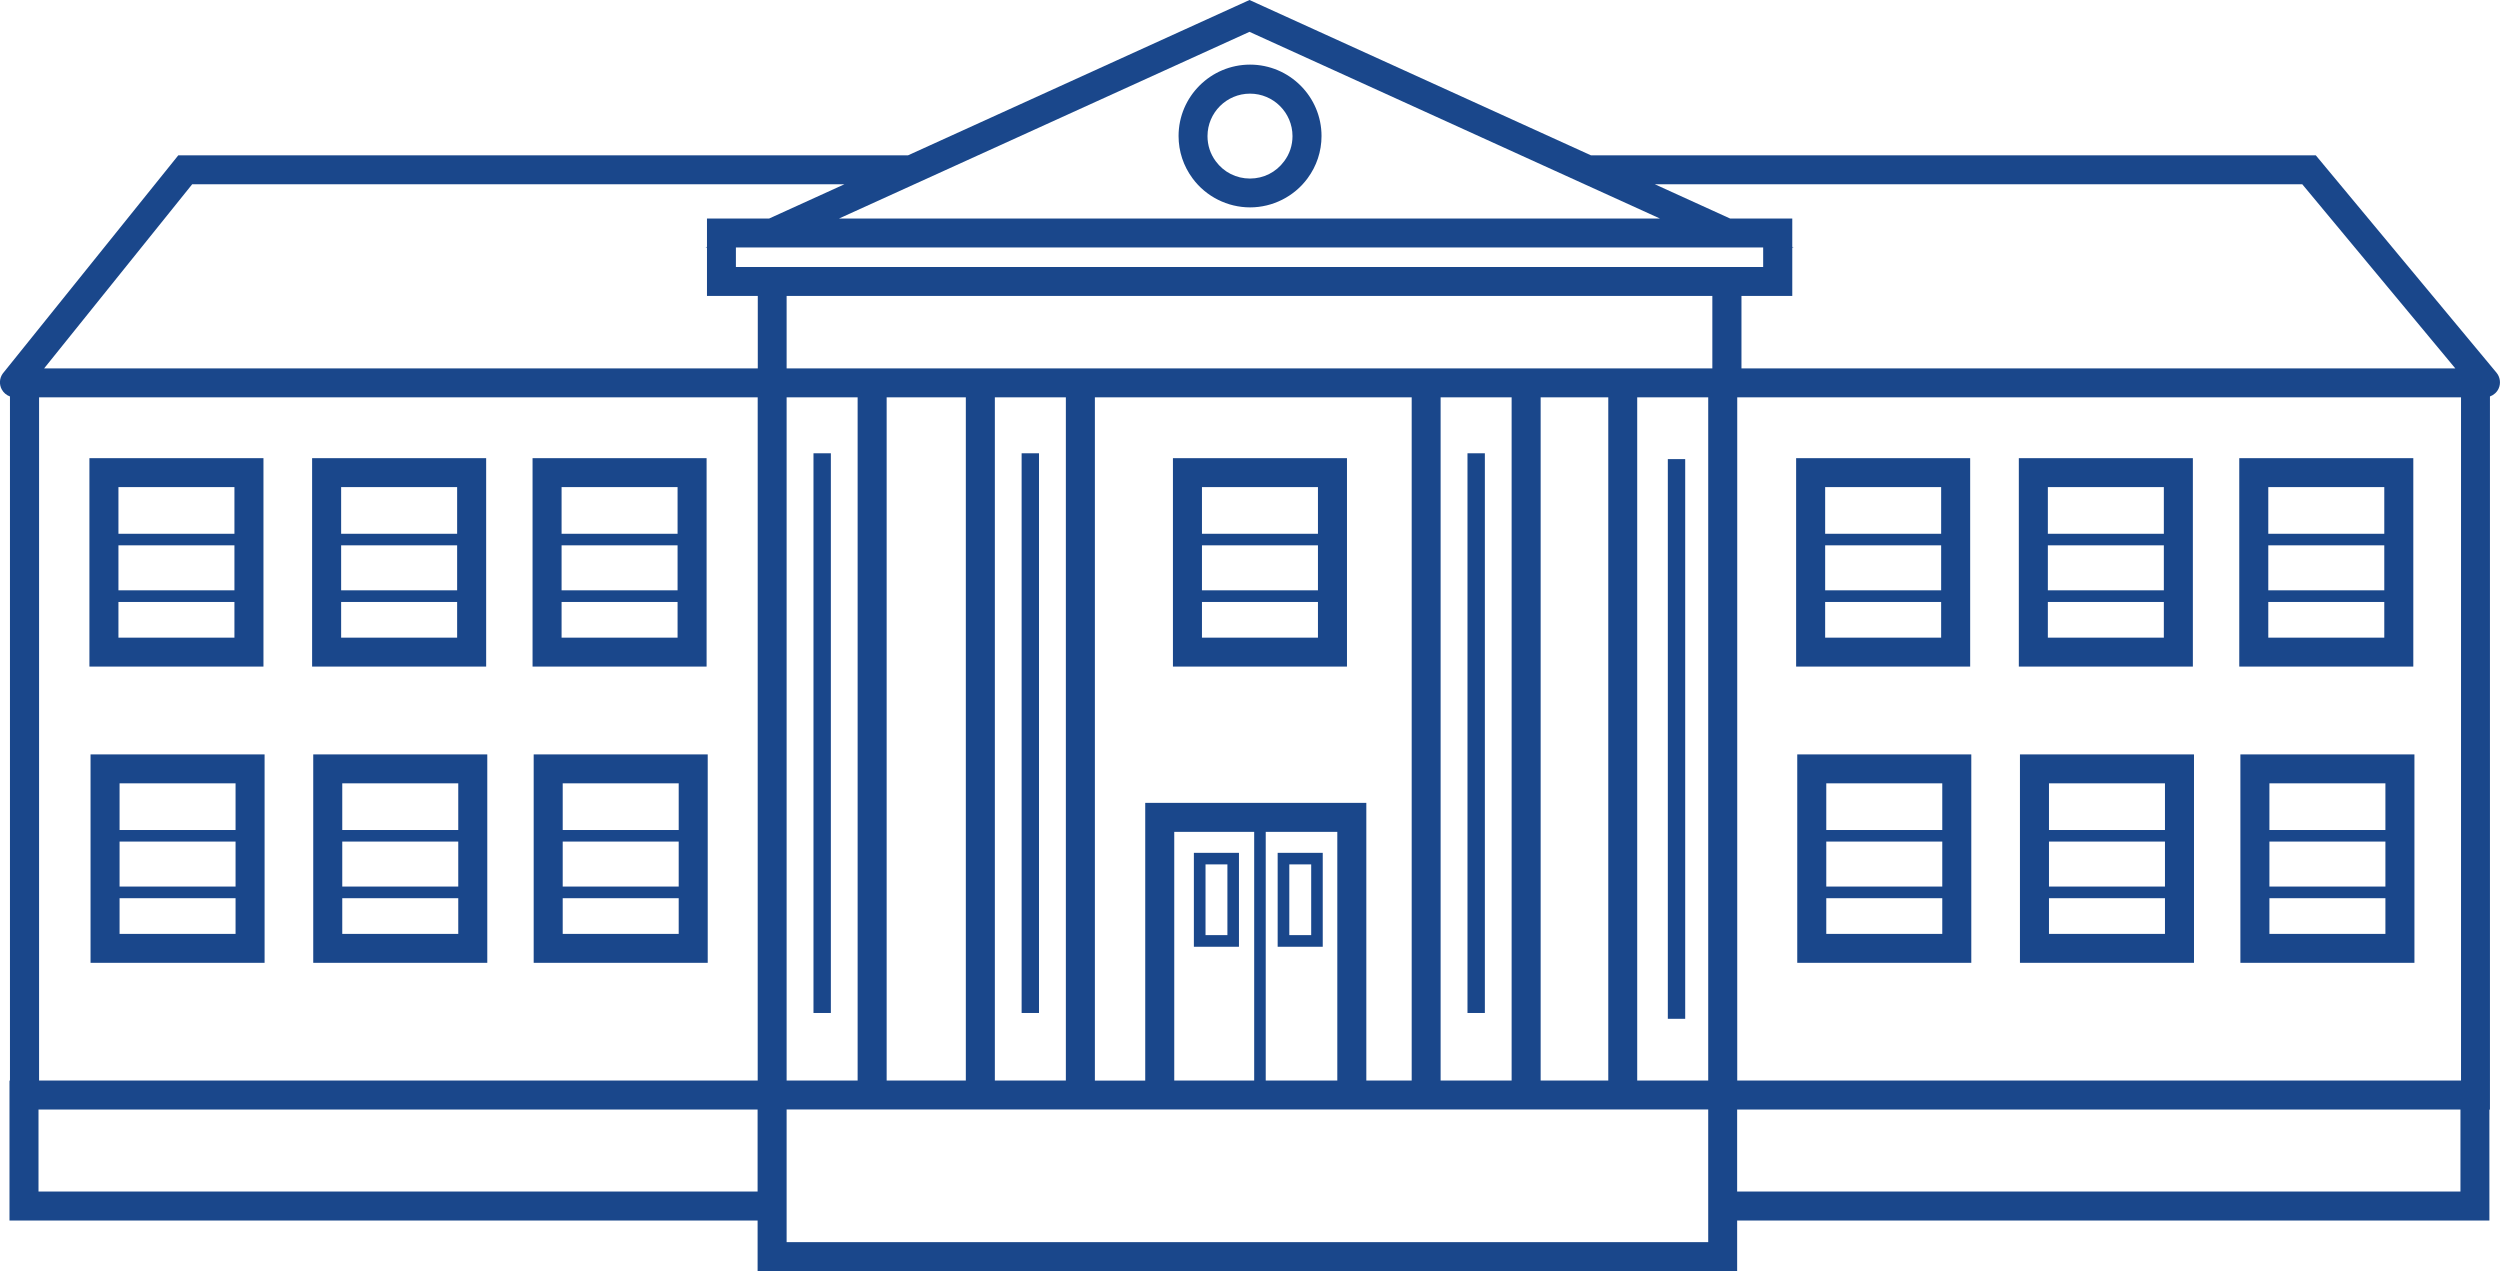 <?xml version="1.0" encoding="UTF-8"?>
<svg id="Layer_2" data-name="Layer 2" xmlns="http://www.w3.org/2000/svg" viewBox="0 0 266.17 135.33">
  <defs>
    <style>
      .cls-1 {
        fill: #1a478b;
        stroke-width: 0px;
      }
    </style>
  </defs>
  <g id="Layer_1-2" data-name="Layer 1">
    <g>
      <path class="cls-1" d="M133.09,22.08c2.41,0,4.7-1.16,6.12-3.09.97-1.31,1.49-2.87,1.49-4.51,0-4.19-3.42-7.6-7.61-7.6s-7.61,3.41-7.61,7.6c0,1.64.52,3.2,1.49,4.51,1.43,1.94,3.72,3.09,6.13,3.09ZM133.09,9.97c2.49,0,4.52,2.03,4.52,4.52,0,.97-.3,1.9-.89,2.68-.86,1.17-2.19,1.84-3.64,1.84s-2.78-.67-3.64-1.84c-.58-.78-.88-1.7-.88-2.68,0-2.49,2.03-4.52,4.52-4.52Z"/>
      <path class="cls-1" d="M265.79,39.67l-19.23-23.13h-77.17L133.03,0l-36.36,16.54H18.98L.35,39.7l-.07.09c-.34.49-.38,1.13-.1,1.66.19.36.51.63.88.76v72.84h-.05v14.9h79.65v5.39h104.29v-5.39h80.09v-11.81h.06V42.21c.41-.15.75-.45.93-.86.25-.56.15-1.21-.24-1.68ZM245.12,19.62l16.29,19.6h-76v-7.71h5.41v-5.16h.16l-.16-.07v-3.01h-6.61l-8.02-3.65h68.94ZM262.02,115.04h-77.06V42.3h77.06v72.74ZM125.02,115.04v-26.47h8.51v26.47h-8.51ZM134.76,88.57h7.62v26.47h-7.62v-26.47ZM121.93,85.49v29.56h-5.36V42.3h33.73v72.74h-4.83v-29.56h-23.54ZM83.75,42.3h7.56v72.74h-7.56V42.3ZM78.35,26.35h109.37v2.08h-109.37v-2.08ZM83.75,31.51h98.56v7.71h-98.56v-7.71ZM94.4,42.3h8.43v72.74h-8.43V42.3ZM105.92,42.3h7.56v72.74h-7.56V42.3ZM153.38,42.3h7.56v72.74h-7.56V42.3ZM164.03,42.3h7.2v72.74h-7.2V42.3ZM174.31,42.3h7.56v72.74h-7.56V42.3ZM133.03,3.39l28.91,13.15h0l14.8,6.73h-87.42l14.8-6.73h0l28.91-13.15ZM20.46,19.62h69.44l-8.02,3.65h-6.61v3.01l-.16.07h.16v5.16h5.41v7.71H4.7l15.76-19.6ZM4.16,42.3h76.51v72.74H4.16V42.3ZM4.1,126.86v-8.73h76.56v8.73H4.1ZM181.87,132.25h-98.12v-14.13h98.12v14.13ZM261.96,126.86h-77.01v-8.73h77.01v8.73Z"/>
      <path class="cls-1" d="M75.23,48.78h-18.53v22.19h18.53v-22.19ZM72.14,51.86v4.97h-12.35v-4.97h12.35ZM72.14,58.06v4.79h-12.35v-4.79h12.35ZM59.79,67.89v-3.8h12.35v3.8h-12.35Z"/>
      <path class="cls-1" d="M124.88,70.97h18.53v-22.19h-18.53v22.19ZM127.97,67.89v-3.8h12.35v3.8h-12.35ZM127.97,62.85v-4.79h12.35v4.79h-12.35ZM140.32,51.86v4.97h-12.35v-4.97h12.35Z"/>
      <path class="cls-1" d="M51.76,48.78h-18.53v22.19h18.53v-22.19ZM48.67,51.86v4.97h-12.35v-4.97h12.35ZM48.67,58.06v4.79h-12.35v-4.79h12.35ZM36.32,67.89v-3.8h12.35v3.8h-12.35Z"/>
      <path class="cls-1" d="M28.05,48.78H9.52v22.19h18.53v-22.19ZM24.96,51.86v4.97h-12.35v-4.97h12.35ZM24.96,58.06v4.79h-12.35v-4.79h12.35ZM12.61,67.89v-3.8h12.35v3.8h-12.35Z"/>
      <path class="cls-1" d="M56.82,102.51h18.53v-22.19h-18.53v22.19ZM59.91,99.43v-3.8h12.35v3.8h-12.35ZM59.91,94.39v-4.79h12.35v4.79h-12.35ZM72.26,83.4v4.97h-12.35v-4.97h12.35Z"/>
      <path class="cls-1" d="M33.35,102.51h18.53v-22.19h-18.53v22.19ZM36.44,99.43v-3.8h12.35v3.8h-12.35ZM36.44,94.39v-4.79h12.35v4.79h-12.35ZM48.79,83.4v4.97h-12.35v-4.97h12.35Z"/>
      <path class="cls-1" d="M9.64,102.51h18.53v-22.19H9.64v22.19ZM12.73,99.43v-3.8h12.35v3.8h-12.35ZM12.73,94.39v-4.79h12.35v4.79h-12.35ZM25.08,83.4v4.97h-12.35v-4.97h12.35Z"/>
      <path class="cls-1" d="M256.94,48.78h-18.53v22.19h18.53v-22.19ZM253.85,51.86v4.97h-12.35v-4.97h12.35ZM253.85,58.06v4.79h-12.35v-4.79h12.35ZM241.5,67.89v-3.8h12.35v3.8h-12.35Z"/>
      <path class="cls-1" d="M233.47,48.78h-18.53v22.19h18.53v-22.19ZM230.38,51.86v4.97h-12.35v-4.97h12.35ZM230.38,58.06v4.79h-12.35v-4.79h12.35ZM218.03,67.89v-3.8h12.35v3.8h-12.35Z"/>
      <path class="cls-1" d="M209.76,48.78h-18.53v22.19h18.53v-22.19ZM206.67,51.86v4.97h-12.35v-4.97h12.35ZM206.67,58.06v4.79h-12.35v-4.79h12.35ZM194.32,67.89v-3.8h12.35v3.8h-12.35Z"/>
      <path class="cls-1" d="M238.53,102.51h18.53v-22.19h-18.53v22.19ZM241.62,99.43v-3.8h12.35v3.8h-12.35ZM241.62,94.39v-4.79h12.35v4.79h-12.35ZM253.97,83.4v4.97h-12.35v-4.97h12.35Z"/>
      <path class="cls-1" d="M215.06,102.51h18.53v-22.19h-18.53v22.19ZM218.15,99.43v-3.8h12.35v3.8h-12.35ZM218.15,94.39v-4.79h12.35v4.79h-12.35ZM230.5,83.4v4.97h-12.35v-4.97h12.35Z"/>
      <path class="cls-1" d="M191.35,102.51h18.53v-22.19h-18.53v22.19ZM194.44,99.43v-3.8h12.35v3.8h-12.35ZM194.44,94.39v-4.79h12.35v4.79h-12.35ZM206.79,83.4v4.97h-12.35v-4.97h12.35Z"/>
      <rect class="cls-1" x="86.61" y="48.26" width="1.85" height="59.59"/>
      <rect class="cls-1" x="108.77" y="48.26" width="1.85" height="59.59"/>
      <rect class="cls-1" x="156.24" y="48.26" width="1.85" height="59.59"/>
      <rect class="cls-1" x="177.57" y="48.88" width="1.85" height="59.59"/>
      <path class="cls-1" d="M127.11,90.8v10h4.8v-10h-4.8ZM130.68,99.56h-2.33v-7.53h2.33v7.53Z"/>
      <path class="cls-1" d="M136.03,100.8h4.8v-10h-4.8v10ZM137.27,92.03h2.33v7.53h-2.33v-7.53Z"/>
    </g>
  </g>
</svg>